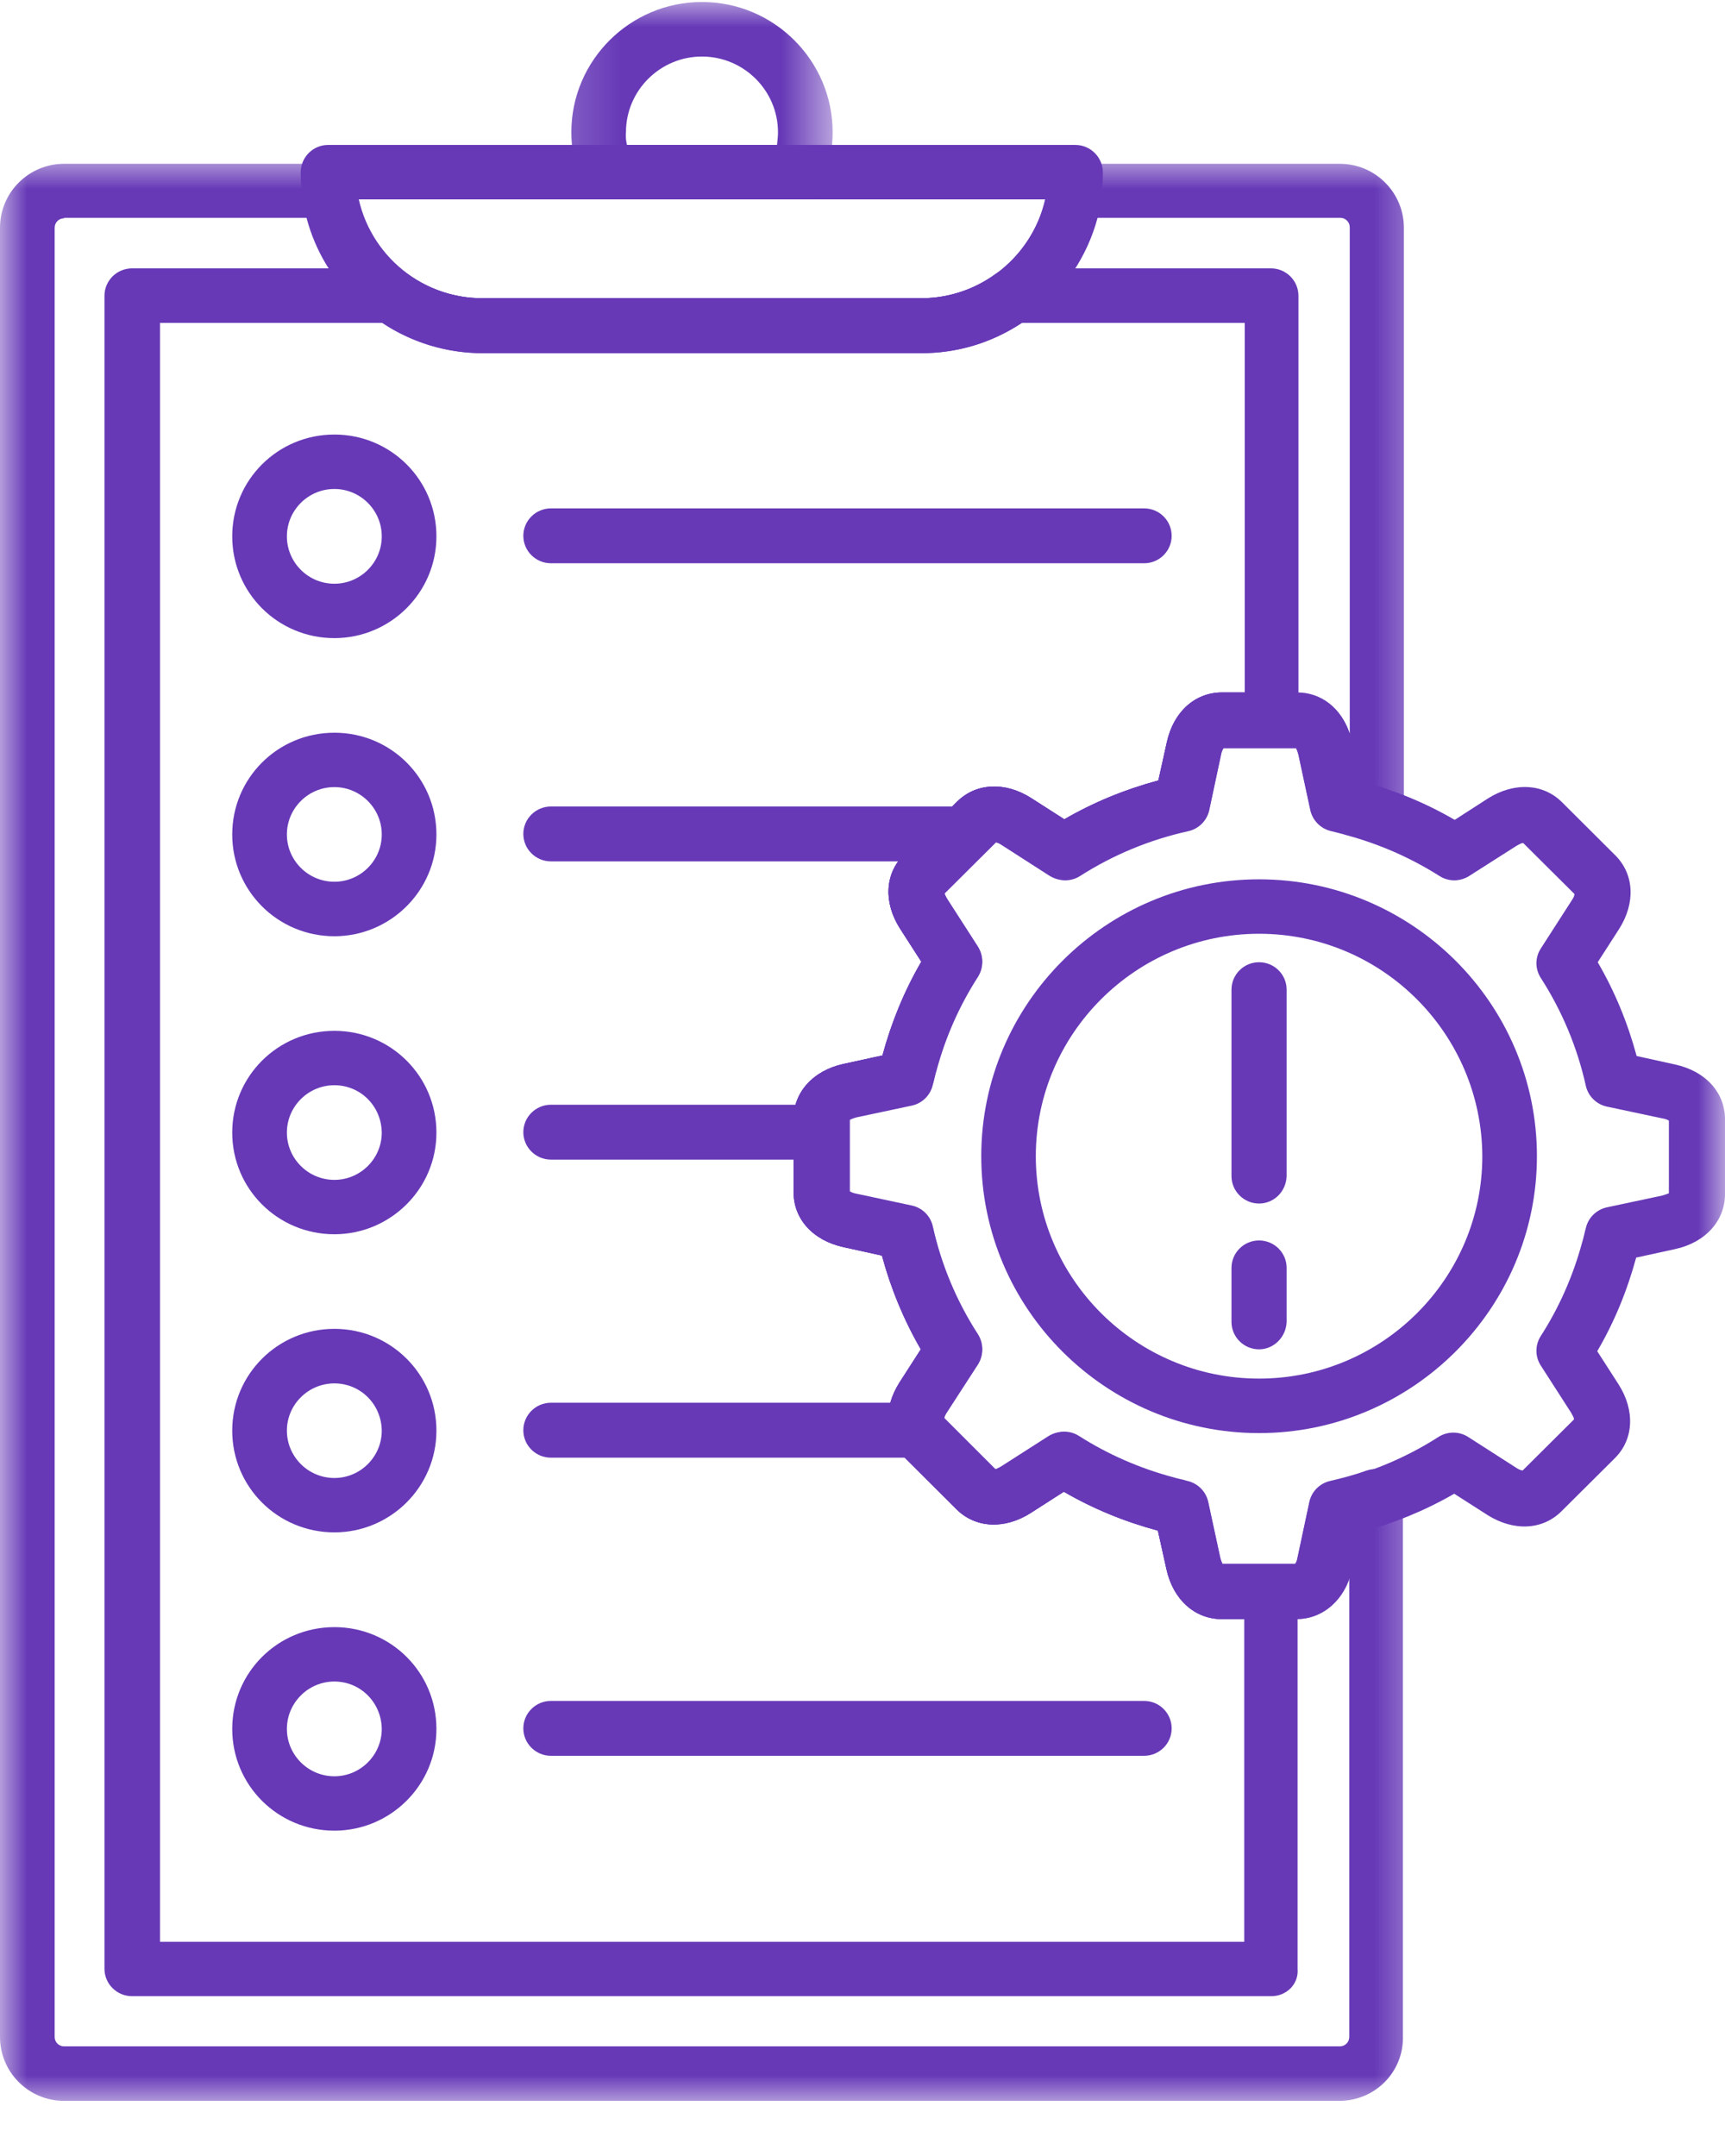 <svg width="32" height="40" viewBox="0 0 32 40" fill="none" xmlns="http://www.w3.org/2000/svg">
<mask id="mask0_1671_11142" style="mask-type:luminance" maskUnits="userSpaceOnUse" x="0" y="2" width="27" height="38">
<path d="M0 2.9H26.552V39.014H0V2.9Z" fill="white"/>
</mask>
<g mask="url(#mask0_1671_11142)">
<path d="M24.845 38.977H1.189C0.527 38.977 0 38.441 0 37.792V4.226C0 3.566 0.537 3.039 1.189 3.039H6.114C6.37 3.039 6.589 3.233 6.616 3.48C6.767 4.646 7.763 5.534 8.952 5.534H17.091C18.272 5.534 19.276 4.646 19.427 3.48C19.461 3.224 19.673 3.039 19.929 3.039H24.854C25.516 3.039 26.043 3.576 26.043 4.226V15.112C26.043 15.279 25.963 15.429 25.833 15.525C25.701 15.621 25.523 15.649 25.374 15.596C25.242 15.553 25.1 15.507 24.968 15.473C24.881 15.445 24.792 15.429 24.696 15.402C24.502 15.359 24.352 15.21 24.308 15.016L24.087 13.989C24.071 13.927 24.052 13.884 24.043 13.866H22.696C22.687 13.884 22.66 13.927 22.651 13.989L22.431 15.016C22.388 15.21 22.237 15.359 22.043 15.402C21.331 15.56 20.651 15.84 20.034 16.235C19.867 16.343 19.655 16.343 19.488 16.235L18.598 15.667C18.546 15.63 18.502 15.612 18.475 15.612L17.523 16.562C17.523 16.587 17.541 16.623 17.578 16.685L18.142 17.562C18.247 17.729 18.247 17.941 18.142 18.108C17.797 18.642 17.541 19.222 17.374 19.836C17.347 19.925 17.331 20.021 17.304 20.108C17.26 20.302 17.11 20.45 16.916 20.496L15.886 20.715C15.824 20.731 15.778 20.749 15.762 20.758V22.101C15.778 22.11 15.824 22.137 15.886 22.146L16.916 22.366C17.11 22.409 17.26 22.557 17.304 22.751C17.461 23.461 17.744 24.139 18.142 24.754C18.247 24.92 18.247 25.13 18.142 25.297L17.568 26.185C17.532 26.238 17.516 26.281 17.516 26.306L18.466 27.256C18.493 27.256 18.527 27.238 18.589 27.203L19.47 26.642C19.639 26.534 19.849 26.534 20.018 26.642C20.555 26.984 21.137 27.238 21.753 27.404C21.84 27.432 21.938 27.448 22.025 27.475C22.219 27.518 22.37 27.669 22.413 27.861L22.635 28.888C22.651 28.95 22.669 28.993 22.678 29.012H24.025C24.043 28.993 24.061 28.95 24.071 28.888L24.29 27.861C24.333 27.669 24.484 27.518 24.678 27.475C24.906 27.422 25.137 27.361 25.356 27.281C25.516 27.229 25.683 27.256 25.815 27.352C25.947 27.448 26.025 27.598 26.025 27.765V37.774C26.043 38.441 25.507 38.977 24.845 38.977ZM1.189 4.05C1.091 4.05 1.014 4.128 1.014 4.226V37.792C1.014 37.888 1.091 37.966 1.189 37.966H24.854C24.952 37.966 25.03 37.888 25.03 37.792V29.274C24.872 29.74 24.502 30.039 24.052 30.039H22.66C22.167 30.039 21.762 29.678 21.639 29.117L21.479 28.397C20.863 28.231 20.281 27.993 19.735 27.676L19.119 28.071C18.635 28.379 18.096 28.352 17.744 28.002L16.758 27.018C16.404 26.667 16.379 26.133 16.687 25.648L17.082 25.034C16.767 24.489 16.527 23.911 16.361 23.295L15.646 23.137C15.082 23.014 14.721 22.619 14.721 22.119V20.758C14.721 20.267 15.082 19.863 15.646 19.74L16.37 19.582C16.537 18.966 16.774 18.388 17.091 17.843L16.696 17.229C16.388 16.747 16.413 16.21 16.767 15.859L17.753 14.875C18.105 14.525 18.644 14.498 19.128 14.806L19.744 15.201C20.29 14.884 20.872 14.646 21.488 14.48L21.646 13.77C21.769 13.208 22.167 12.847 22.669 12.847H24.061C24.511 12.847 24.881 13.137 25.039 13.612V4.217C25.039 4.119 24.959 4.041 24.863 4.041H20.361C19.973 5.489 18.651 6.544 17.1 6.544H8.959C7.418 6.544 6.087 5.498 5.701 4.041H1.189V4.05Z" fill="#6739B7"/>
</g>
<path d="M23.584 37.035H2.45C2.167 37.035 1.938 36.807 1.938 36.526V5.488C1.938 5.207 2.167 4.979 2.45 4.979H7.251C7.356 4.979 7.461 5.015 7.55 5.077C7.957 5.373 8.441 5.533 8.943 5.533H17.082C17.584 5.533 18.071 5.373 18.475 5.077C18.564 5.015 18.669 4.979 18.774 4.979H23.578C23.858 4.979 24.087 5.207 24.087 5.488V13.364C24.087 13.645 23.858 13.873 23.578 13.873H22.669C22.66 13.892 22.635 13.935 22.626 13.997L22.404 15.024C22.361 15.216 22.21 15.367 22.018 15.41C21.304 15.568 20.626 15.848 20.009 16.243C19.84 16.348 19.63 16.348 19.461 16.243L18.573 15.672C18.521 15.638 18.475 15.62 18.45 15.62L17.498 16.57C17.498 16.595 17.516 16.631 17.55 16.691L18.114 17.57C18.219 17.736 18.219 17.947 18.114 18.113C17.77 18.65 17.516 19.23 17.347 19.844C17.322 19.933 17.304 20.029 17.276 20.115C17.233 20.309 17.082 20.458 16.89 20.501L15.858 20.723C15.797 20.739 15.754 20.757 15.735 20.766V22.109C15.754 22.118 15.797 22.145 15.858 22.152L16.89 22.373C17.082 22.417 17.233 22.565 17.276 22.759C17.436 23.469 17.717 24.145 18.114 24.762C18.219 24.928 18.219 25.138 18.114 25.305L17.541 26.191C17.507 26.245 17.489 26.289 17.489 26.314L18.441 27.264C18.466 27.264 18.502 27.245 18.564 27.211L19.445 26.647C19.612 26.542 19.824 26.542 19.991 26.647C20.527 26.99 21.11 27.245 21.726 27.412C21.815 27.44 21.911 27.456 22 27.483C22.194 27.526 22.343 27.675 22.388 27.869L22.607 28.896C22.626 28.958 22.644 29.001 22.651 29.02H23.559C23.84 29.02 24.071 29.248 24.071 29.529V36.526C24.096 36.807 23.868 37.035 23.584 37.035ZM2.959 36.026H23.082V30.038H22.66C22.167 30.038 21.763 29.677 21.639 29.115L21.48 28.396C20.863 28.23 20.281 27.992 19.735 27.675L19.119 28.07C18.635 28.378 18.096 28.351 17.744 28.001L16.758 27.017C16.404 26.666 16.379 26.131 16.687 25.647L17.082 25.033C16.767 24.488 16.527 23.91 16.361 23.294L15.646 23.136C15.082 23.013 14.722 22.618 14.722 22.118V20.757C14.722 20.266 15.082 19.862 15.646 19.739L16.37 19.581C16.537 18.965 16.774 18.387 17.091 17.841L16.696 17.227C16.388 16.746 16.413 16.209 16.767 15.857L17.753 14.873C18.105 14.524 18.644 14.497 19.128 14.805L19.744 15.2C20.29 14.883 20.872 14.645 21.489 14.479L21.646 13.768C21.769 13.207 22.167 12.846 22.669 12.846H23.091V5.99H18.959C18.404 6.358 17.77 6.552 17.101 6.552H8.959C8.29 6.552 7.655 6.358 7.101 5.99H2.968V36.026H2.959Z" fill="#6739B7"/>
<path d="M17.092 6.552H8.953C7.092 6.552 5.578 5.041 5.578 3.199C5.578 2.918 5.806 2.689 6.087 2.689H19.948C20.229 2.689 20.459 2.918 20.459 3.199C20.459 5.041 18.943 6.552 17.092 6.552ZM6.651 3.699C6.882 4.751 7.825 5.534 8.953 5.534H17.092C18.21 5.534 19.153 4.744 19.393 3.699H6.651Z" fill="#6739B7"/>
<mask id="mask1_1671_11142" style="mask-type:luminance" maskUnits="userSpaceOnUse" x="10" y="0" width="6" height="5">
<path d="M10.188 0H15.448V4.068H10.188V0Z" fill="white"/>
</mask>
<g mask="url(#mask1_1671_11142)">
<path d="M14.793 3.699H11.252C11.048 3.699 10.864 3.576 10.784 3.391C10.66 3.094 10.599 2.777 10.599 2.453C10.599 1.117 11.692 0.037 13.021 0.037C14.361 0.037 15.446 1.126 15.446 2.453C15.446 2.777 15.384 3.094 15.261 3.391C15.181 3.576 14.996 3.699 14.793 3.699ZM11.631 2.69H14.414C14.423 2.61 14.432 2.53 14.432 2.453C14.432 1.679 13.797 1.049 13.021 1.049C12.247 1.049 11.612 1.679 11.612 2.453C11.603 2.53 11.612 2.61 11.631 2.69Z" fill="#6739B7"/>
</g>
<path d="M6.203 11.839C5.153 11.839 4.308 10.996 4.308 9.951C4.308 8.905 5.153 8.062 6.203 8.062C7.251 8.062 8.096 8.905 8.096 9.951C8.096 10.996 7.242 11.839 6.203 11.839ZM6.203 9.072C5.717 9.072 5.322 9.467 5.322 9.951C5.322 10.435 5.717 10.83 6.203 10.83C6.687 10.83 7.082 10.435 7.082 9.951C7.082 9.467 6.687 9.072 6.203 9.072Z" fill="#6739B7"/>
<path d="M21.224 10.45H10.219C9.939 10.45 9.708 10.222 9.708 9.941C9.708 9.66 9.939 9.432 10.219 9.432H21.224C21.507 9.432 21.735 9.66 21.735 9.941C21.735 10.222 21.507 10.45 21.224 10.45Z" fill="#6739B7"/>
<path d="M6.203 17.37C5.153 17.37 4.308 16.525 4.308 15.482C4.308 14.436 5.153 13.594 6.203 13.594C7.251 13.594 8.096 14.436 8.096 15.482C8.096 16.525 7.242 17.37 6.203 17.37ZM6.203 14.603C5.717 14.603 5.322 14.998 5.322 15.482C5.322 15.964 5.717 16.359 6.203 16.359C6.687 16.359 7.082 15.964 7.082 15.482C7.082 14.998 6.687 14.603 6.203 14.603Z" fill="#6739B7"/>
<path d="M17.877 15.981H10.219C9.939 15.981 9.708 15.753 9.708 15.472C9.708 15.191 9.939 14.963 10.219 14.963H17.877C18.158 14.963 18.388 15.191 18.388 15.472C18.388 15.753 18.149 15.981 17.877 15.981Z" fill="#6739B7"/>
<path d="M6.203 22.899C5.153 22.899 4.308 22.056 4.308 21.013C4.308 19.968 5.153 19.125 6.203 19.125C7.251 19.125 8.096 19.968 8.096 21.013C8.096 22.056 7.242 22.899 6.203 22.899ZM6.203 20.134C5.717 20.134 5.322 20.529 5.322 21.013C5.322 21.495 5.717 21.89 6.203 21.89C6.687 21.89 7.082 21.495 7.082 21.013C7.075 20.52 6.687 20.134 6.203 20.134Z" fill="#6739B7"/>
<path d="M15.242 21.514H10.219C9.939 21.514 9.708 21.286 9.708 21.005C9.708 20.724 9.939 20.496 10.219 20.496H15.242C15.523 20.496 15.754 20.724 15.754 21.005C15.754 21.286 15.523 21.514 15.242 21.514Z" fill="#6739B7"/>
<path d="M6.203 28.43C5.153 28.43 4.308 27.588 4.308 26.542C4.308 25.499 5.153 24.654 6.203 24.654C7.251 24.654 8.096 25.499 8.096 26.542C8.096 27.588 7.242 28.43 6.203 28.43ZM6.203 25.666C5.717 25.666 5.322 26.061 5.322 26.542C5.322 27.026 5.717 27.421 6.203 27.421C6.687 27.421 7.082 27.026 7.082 26.542C7.075 26.052 6.687 25.666 6.203 25.666Z" fill="#6739B7"/>
<path d="M17.03 27.044H10.219C9.939 27.044 9.708 26.818 9.708 26.535C9.708 26.254 9.939 26.025 10.219 26.025H17.03C17.313 26.025 17.541 26.254 17.541 26.535C17.541 26.818 17.313 27.044 17.03 27.044Z" fill="#6739B7"/>
<path d="M6.203 33.964C5.153 33.964 4.308 33.121 4.308 32.076C4.308 31.03 5.153 30.188 6.203 30.188C7.251 30.188 8.096 31.03 8.096 32.076C8.096 33.121 7.242 33.964 6.203 33.964ZM6.203 31.197C5.717 31.197 5.322 31.594 5.322 32.076C5.322 32.56 5.717 32.955 6.203 32.955C6.687 32.955 7.082 32.56 7.082 32.076C7.075 31.585 6.687 31.197 6.203 31.197Z" fill="#6739B7"/>
<path d="M21.224 32.575H10.219C9.939 32.575 9.708 32.347 9.708 32.066C9.708 31.785 9.939 31.557 10.219 31.557H21.224C21.507 31.557 21.735 31.785 21.735 32.066C21.735 32.347 21.507 32.575 21.224 32.575Z" fill="#6739B7"/>
<mask id="mask2_1671_11142" style="mask-type:luminance" maskUnits="userSpaceOnUse" x="14" y="12" width="18" height="19">
<path d="M14.279 12.836H32V30.37H14.279V12.836Z" fill="white"/>
</mask>
<g mask="url(#mask2_1671_11142)">
<path d="M24.053 30.039H22.66C22.167 30.039 21.763 29.679 21.64 29.117L21.48 28.398C20.863 28.231 20.281 27.994 19.735 27.676L19.119 28.071C18.635 28.38 18.096 28.352 17.744 28.003L16.758 27.019C16.404 26.667 16.379 26.133 16.687 25.649L17.082 25.035C16.767 24.489 16.528 23.912 16.361 23.295L15.646 23.138C15.082 23.014 14.722 22.619 14.722 22.119V20.759C14.722 20.268 15.082 19.864 15.646 19.74L16.37 19.583C16.537 18.966 16.774 18.389 17.091 17.843L16.697 17.229C16.388 16.747 16.413 16.211 16.767 15.859L17.754 14.875C18.105 14.526 18.644 14.498 19.128 14.807L19.744 15.201C20.29 14.884 20.872 14.647 21.489 14.48L21.646 13.77C21.77 13.208 22.167 12.848 22.669 12.848H24.062C24.555 12.848 24.959 13.208 25.082 13.77L25.242 14.489C25.859 14.656 26.441 14.893 26.986 15.211L27.603 14.813C28.087 14.508 28.626 14.533 28.977 14.884L29.964 15.868C30.317 16.22 30.343 16.754 30.034 17.238L29.639 17.852C29.957 18.398 30.194 18.976 30.361 19.592L31.076 19.75C31.639 19.873 32 20.268 32 20.768V22.154C32 22.647 31.639 23.051 31.076 23.174L30.352 23.332C30.185 23.946 29.948 24.526 29.63 25.069L30.025 25.683C30.334 26.167 30.308 26.704 29.957 27.053L28.968 28.037C28.617 28.389 28.08 28.414 27.594 28.108L26.977 27.713C26.432 28.028 25.849 28.265 25.233 28.432L25.076 29.144C24.952 29.679 24.546 30.039 24.053 30.039ZM22.678 29.03H24.025C24.044 29.012 24.062 28.969 24.071 28.907L24.29 27.88C24.334 27.686 24.484 27.537 24.678 27.494C25.393 27.334 26.071 27.053 26.687 26.658C26.854 26.553 27.066 26.553 27.233 26.658L28.123 27.229C28.176 27.265 28.219 27.281 28.247 27.281L29.199 26.334C29.199 26.306 29.18 26.272 29.146 26.211L28.582 25.334C28.475 25.167 28.475 24.955 28.582 24.788C28.925 24.254 29.18 23.674 29.347 23.06C29.375 22.971 29.393 22.875 29.418 22.786C29.461 22.594 29.612 22.444 29.806 22.4L30.836 22.181C30.897 22.163 30.943 22.147 30.959 22.138V20.793C30.943 20.777 30.897 20.759 30.836 20.749L29.806 20.53C29.612 20.487 29.461 20.336 29.418 20.144C29.26 19.432 28.977 18.756 28.582 18.142C28.475 17.976 28.475 17.765 28.582 17.599L29.153 16.711C29.19 16.658 29.208 16.615 29.208 16.587L28.256 15.64C28.229 15.64 28.194 15.658 28.133 15.692L27.251 16.254C27.082 16.359 26.872 16.359 26.706 16.254C26.167 15.912 25.585 15.658 24.968 15.492C24.881 15.464 24.792 15.446 24.697 15.421C24.503 15.377 24.352 15.227 24.308 15.035L24.087 14.008C24.071 13.946 24.053 13.902 24.044 13.884H22.697C22.687 13.902 22.66 13.946 22.651 14.008L22.432 15.035C22.388 15.227 22.238 15.377 22.044 15.421C21.331 15.578 20.651 15.859 20.034 16.254C19.868 16.359 19.655 16.359 19.489 16.254L18.598 15.683C18.546 15.649 18.503 15.631 18.475 15.631L17.523 16.578C17.523 16.606 17.541 16.64 17.578 16.701L18.142 17.581C18.247 17.747 18.247 17.957 18.142 18.124C17.797 18.66 17.541 19.24 17.375 19.855C17.347 19.941 17.331 20.039 17.304 20.126C17.261 20.32 17.11 20.469 16.916 20.512L15.886 20.731C15.824 20.749 15.779 20.768 15.763 20.777V22.119C15.779 22.128 15.824 22.154 15.886 22.163L16.916 22.382C17.11 22.427 17.261 22.576 17.304 22.77C17.461 23.48 17.744 24.156 18.142 24.77C18.247 24.939 18.247 25.149 18.142 25.316L17.569 26.201C17.532 26.254 17.516 26.3 17.516 26.325L18.466 27.272C18.493 27.272 18.528 27.256 18.589 27.22L19.471 26.658C19.64 26.553 19.849 26.553 20.018 26.658C20.555 27.001 21.137 27.256 21.754 27.423C21.84 27.448 21.939 27.466 22.025 27.494C22.219 27.537 22.37 27.686 22.413 27.88L22.635 28.907C22.644 28.969 22.669 29.012 22.678 29.03Z" fill="#6739B7"/>
</g>
<path d="M23.356 26.588C20.52 26.588 18.203 24.287 18.203 21.451C18.203 18.625 20.511 16.314 23.356 16.314C26.194 16.314 28.511 18.616 28.511 21.451C28.511 24.278 26.194 26.588 23.356 26.588ZM23.356 17.324C21.075 17.324 19.215 19.177 19.215 21.451C19.215 23.725 21.075 25.577 23.356 25.577C25.639 25.577 27.498 23.725 27.498 21.451C27.488 19.177 25.639 17.324 23.356 17.324Z" fill="#6739B7"/>
<path d="M23.356 25.034C23.075 25.034 22.845 24.806 22.845 24.525V23.523C22.845 23.242 23.075 23.014 23.356 23.014C23.639 23.014 23.868 23.242 23.868 23.523V24.525C23.858 24.806 23.63 25.034 23.356 25.034ZM23.356 22.329C23.075 22.329 22.845 22.1 22.845 21.82V18.361C22.845 18.08 23.075 17.852 23.356 17.852C23.639 17.852 23.868 18.08 23.868 18.361V21.82C23.858 22.11 23.63 22.329 23.356 22.329Z" fill="#6739B7"/>
</svg>
